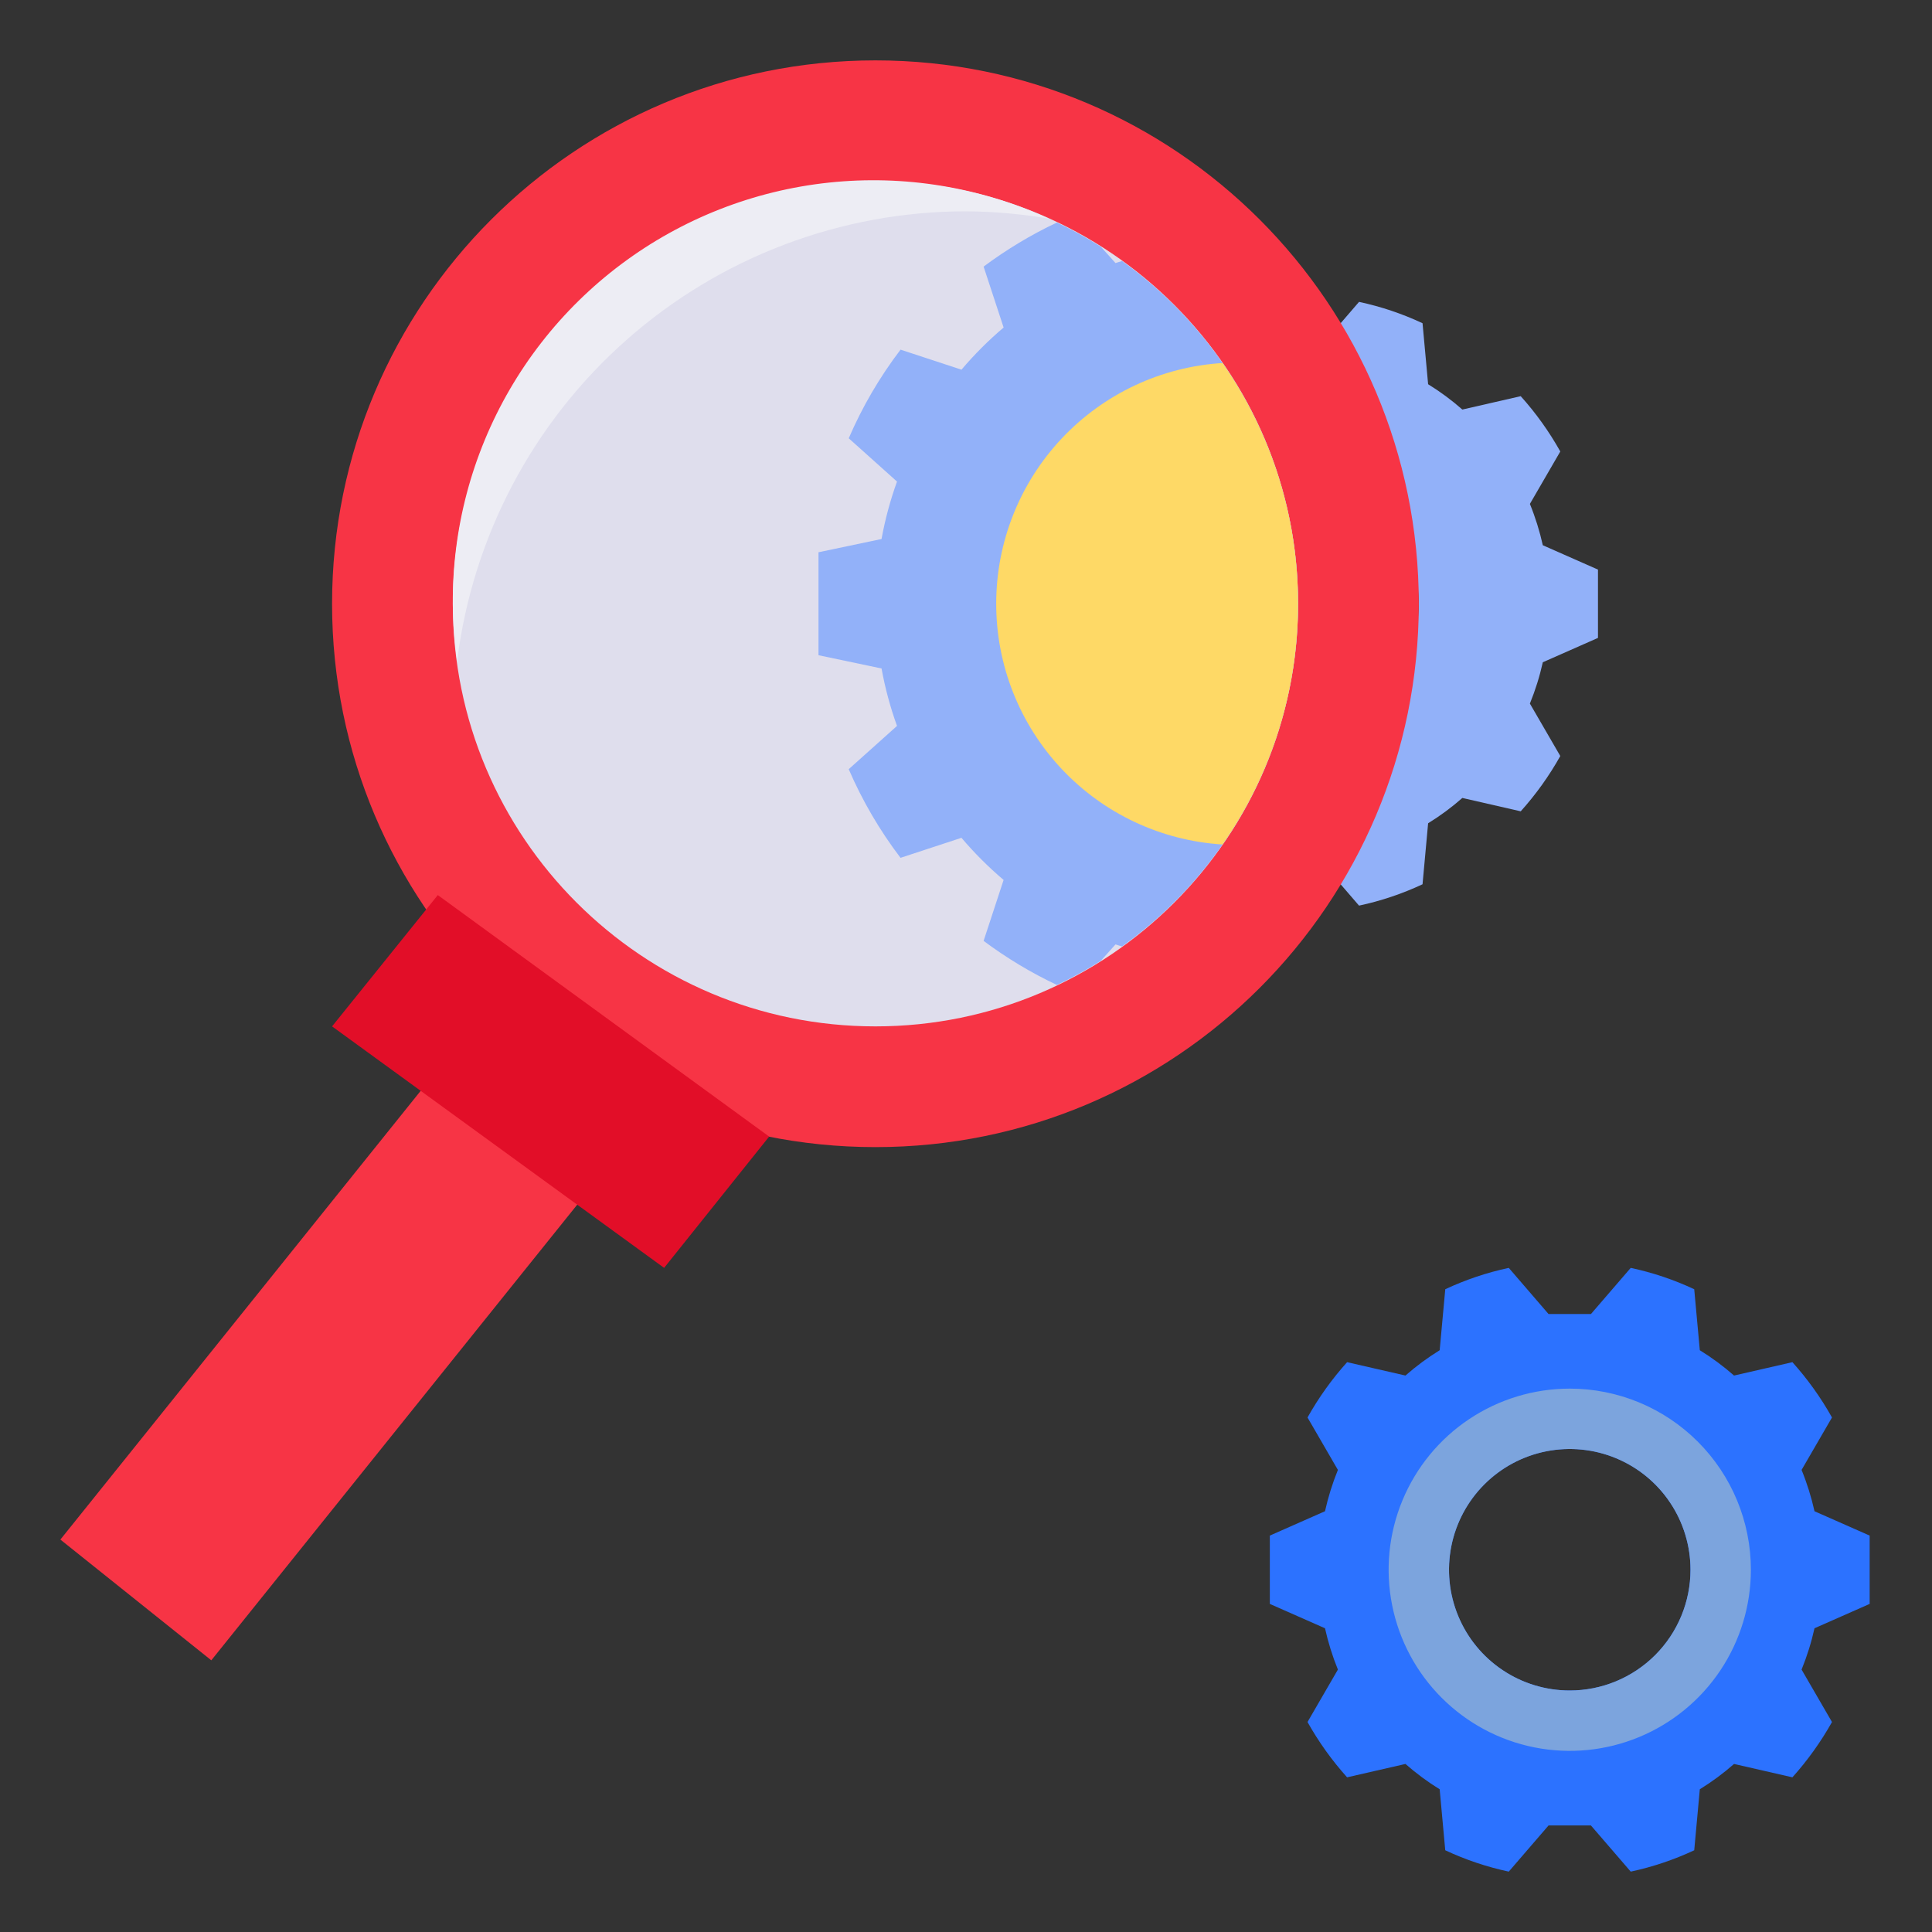 <?xml version="1.0" encoding="UTF-8"?> <svg xmlns="http://www.w3.org/2000/svg" width="99" height="99" viewBox="0 0 99 99" fill="none"><rect x="0" y="0" width="99" height="99" fill="#333333" stroke="none"/><path d="M81.884 32.688V29.187L79.057 27.939C78.896 27.216 78.675 26.508 78.395 25.822L79.953 23.135C79.384 22.118 78.704 21.168 77.925 20.301L74.934 20.986C74.387 20.505 73.801 20.071 73.18 19.689L72.894 16.563C71.855 16.076 70.763 15.709 69.64 15.469L67.602 17.834H65.43L63.391 15.469C62.268 15.709 61.176 16.076 60.137 16.563L59.851 19.689C59.231 20.071 58.644 20.505 58.097 20.986L55.106 20.301C54.327 21.168 53.647 22.118 53.078 23.135L54.636 25.822C54.356 26.508 54.135 27.216 53.974 27.939L51.147 29.187V32.688L53.974 33.936C54.135 34.659 54.356 35.367 54.636 36.053L53.078 38.74C53.647 39.757 54.327 40.707 55.106 41.574L58.097 40.889C58.644 41.37 59.23 41.804 59.85 42.186L60.137 45.312C61.176 45.799 62.268 46.166 63.391 46.406L65.43 44.041H67.601L69.64 46.406C70.763 46.166 71.855 45.799 72.894 45.312L73.18 42.186C73.8 41.804 74.387 41.37 74.934 40.889L77.925 41.574C78.704 40.707 79.384 39.757 79.953 38.74L78.395 36.053C78.675 35.367 78.896 34.659 79.057 33.936L81.884 32.688ZM66.516 37.125C65.292 37.125 64.095 36.762 63.078 36.082C62.06 35.402 61.267 34.436 60.799 33.305C60.331 32.175 60.208 30.931 60.447 29.73C60.686 28.53 61.275 27.428 62.14 26.562C63.006 25.697 64.108 25.108 65.308 24.869C66.509 24.63 67.753 24.753 68.883 25.221C70.014 25.689 70.98 26.482 71.66 27.5C72.34 28.517 72.703 29.714 72.703 30.938C72.703 32.578 72.051 34.152 70.891 35.313C69.73 36.473 68.156 37.125 66.516 37.125Z" fill="#92B1F9"></path><path d="M44.859 58.781C60.237 58.781 72.703 46.315 72.703 30.938C72.703 15.56 60.237 3.094 44.859 3.094C29.482 3.094 17.016 15.56 17.016 30.938C17.016 46.315 29.482 58.781 44.859 58.781Z" fill="#F73445"></path><path d="M44.859 52.594C56.82 52.594 66.516 42.898 66.516 30.938C66.516 18.977 56.82 9.281 44.859 9.281C32.899 9.281 23.203 18.977 23.203 30.938C23.203 42.898 32.899 52.594 44.859 52.594Z" fill="#DFDEED"></path><path d="M95.806 82.188V78.687L92.979 77.439C92.818 76.716 92.597 76.008 92.317 75.322L93.875 72.635C93.306 71.618 92.626 70.668 91.847 69.801L88.856 70.486C88.309 70.005 87.722 69.571 87.102 69.189L86.816 66.063C85.777 65.576 84.685 65.209 83.562 64.969L81.523 67.334H79.351L77.313 64.969C76.19 65.209 75.098 65.576 74.059 66.063L73.772 69.189C73.152 69.571 72.566 70.005 72.019 70.486L69.028 69.801C68.249 70.668 67.569 71.618 67 72.635L68.557 75.322C68.278 76.008 68.057 76.716 67.896 77.439L65.069 78.687V82.188L67.896 83.436C68.057 84.159 68.278 84.867 68.557 85.553L67 88.24C67.569 89.257 68.249 90.207 69.028 91.074L72.019 90.389C72.566 90.87 73.152 91.304 73.772 91.686L74.058 94.812C75.098 95.299 76.19 95.666 77.313 95.906L79.351 93.541H81.523L83.562 95.906C84.685 95.666 85.776 95.299 86.816 94.812L87.102 91.686C87.722 91.304 88.309 90.87 88.856 90.389L91.847 91.074C92.625 90.207 93.305 89.257 93.875 88.24L92.317 85.553C92.597 84.867 92.818 84.159 92.979 83.436L95.806 82.188ZM80.437 86.625C79.214 86.625 78.017 86.262 77 85.582C75.982 84.902 75.189 83.936 74.721 82.805C74.252 81.675 74.13 80.431 74.369 79.23C74.608 78.03 75.197 76.928 76.062 76.062C76.927 75.197 78.03 74.608 79.23 74.369C80.43 74.13 81.675 74.253 82.805 74.721C83.936 75.189 84.902 75.982 85.582 77C86.262 78.017 86.625 79.214 86.625 80.438C86.625 82.079 85.973 83.652 84.813 84.813C83.652 85.973 82.078 86.625 80.437 86.625Z" fill="#2C72FF"></path><path d="M49.5 10.828C50.922 10.838 52.34 10.963 53.741 11.201C50.219 9.584 46.327 8.947 42.474 9.357C38.621 9.767 34.949 11.208 31.846 13.528C28.743 15.849 26.323 18.963 24.841 22.544C23.359 26.124 22.87 30.038 23.425 33.873C24.215 27.513 27.301 21.662 32.103 17.418C36.905 13.174 43.092 10.831 49.5 10.828Z" fill="#EDEDF4"></path><path d="M57.496 13.375C57.385 13.412 57.271 13.441 57.161 13.48L56.408 12.64C55.684 12.183 54.933 11.77 54.16 11.402C52.835 12.028 51.577 12.785 50.402 13.661L51.428 16.783C50.65 17.443 49.928 18.165 49.268 18.943L46.146 17.917C45.079 19.317 44.187 20.843 43.491 22.459L45.965 24.676C45.619 25.634 45.354 26.619 45.172 27.62L41.942 28.299V33.575L45.172 34.254C45.354 35.255 45.619 36.24 45.965 37.198L43.49 39.415C44.187 41.031 45.079 42.556 46.145 43.957L49.267 42.931C49.927 43.709 50.65 44.431 51.427 45.091L50.402 48.213C51.576 49.089 52.835 49.846 54.16 50.472C54.933 50.105 55.683 49.692 56.407 49.235L57.161 48.394C57.271 48.433 57.385 48.462 57.496 48.499C60.287 46.499 62.56 43.863 64.129 40.809C65.697 37.754 66.515 34.37 66.515 30.937C66.515 27.504 65.697 24.12 64.129 21.066C62.56 18.012 60.287 15.375 57.496 13.375H57.496Z" fill="#92B1F9"></path><path d="M66.516 30.937C66.519 26.526 65.169 22.22 62.647 18.602C59.506 18.795 56.558 20.179 54.402 22.471C52.247 24.763 51.047 27.791 51.047 30.937C51.047 34.084 52.247 37.112 54.402 39.404C56.558 41.696 59.506 43.08 62.647 43.273C65.169 39.654 66.519 35.348 66.516 30.937Z" fill="#FED966"></path><path d="M22.605 54.591L3.094 78.891L10.828 85.078L30.627 60.424L22.605 54.591Z" fill="#F73445"></path><path d="M22.434 45.866L17.016 52.594L34.031 64.969L39.413 58.241L22.434 45.866Z" fill="#E20E28"></path><path d="M80.438 71.156C78.602 71.156 76.807 71.701 75.281 72.72C73.755 73.74 72.565 75.19 71.863 76.886C71.16 78.582 70.977 80.448 71.335 82.248C71.693 84.049 72.577 85.702 73.875 87C75.173 88.298 76.826 89.182 78.627 89.54C80.427 89.898 82.293 89.715 83.989 89.012C85.685 88.31 87.135 87.12 88.155 85.594C89.174 84.068 89.719 82.273 89.719 80.438C89.719 77.976 88.741 75.615 87 73.875C85.26 72.134 82.899 71.156 80.438 71.156ZM80.438 86.625C79.214 86.625 78.017 86.262 77 85.582C75.982 84.902 75.189 83.936 74.721 82.805C74.253 81.675 74.13 80.431 74.369 79.23C74.608 78.03 75.197 76.928 76.062 76.062C76.928 75.197 78.03 74.608 79.23 74.369C80.431 74.13 81.675 74.253 82.805 74.721C83.936 75.189 84.902 75.982 85.582 77C86.262 78.017 86.625 79.214 86.625 80.438C86.625 82.079 85.973 83.652 84.813 84.813C83.652 85.973 82.079 86.625 80.438 86.625Z" fill="#7CA4DD"></path></svg> 